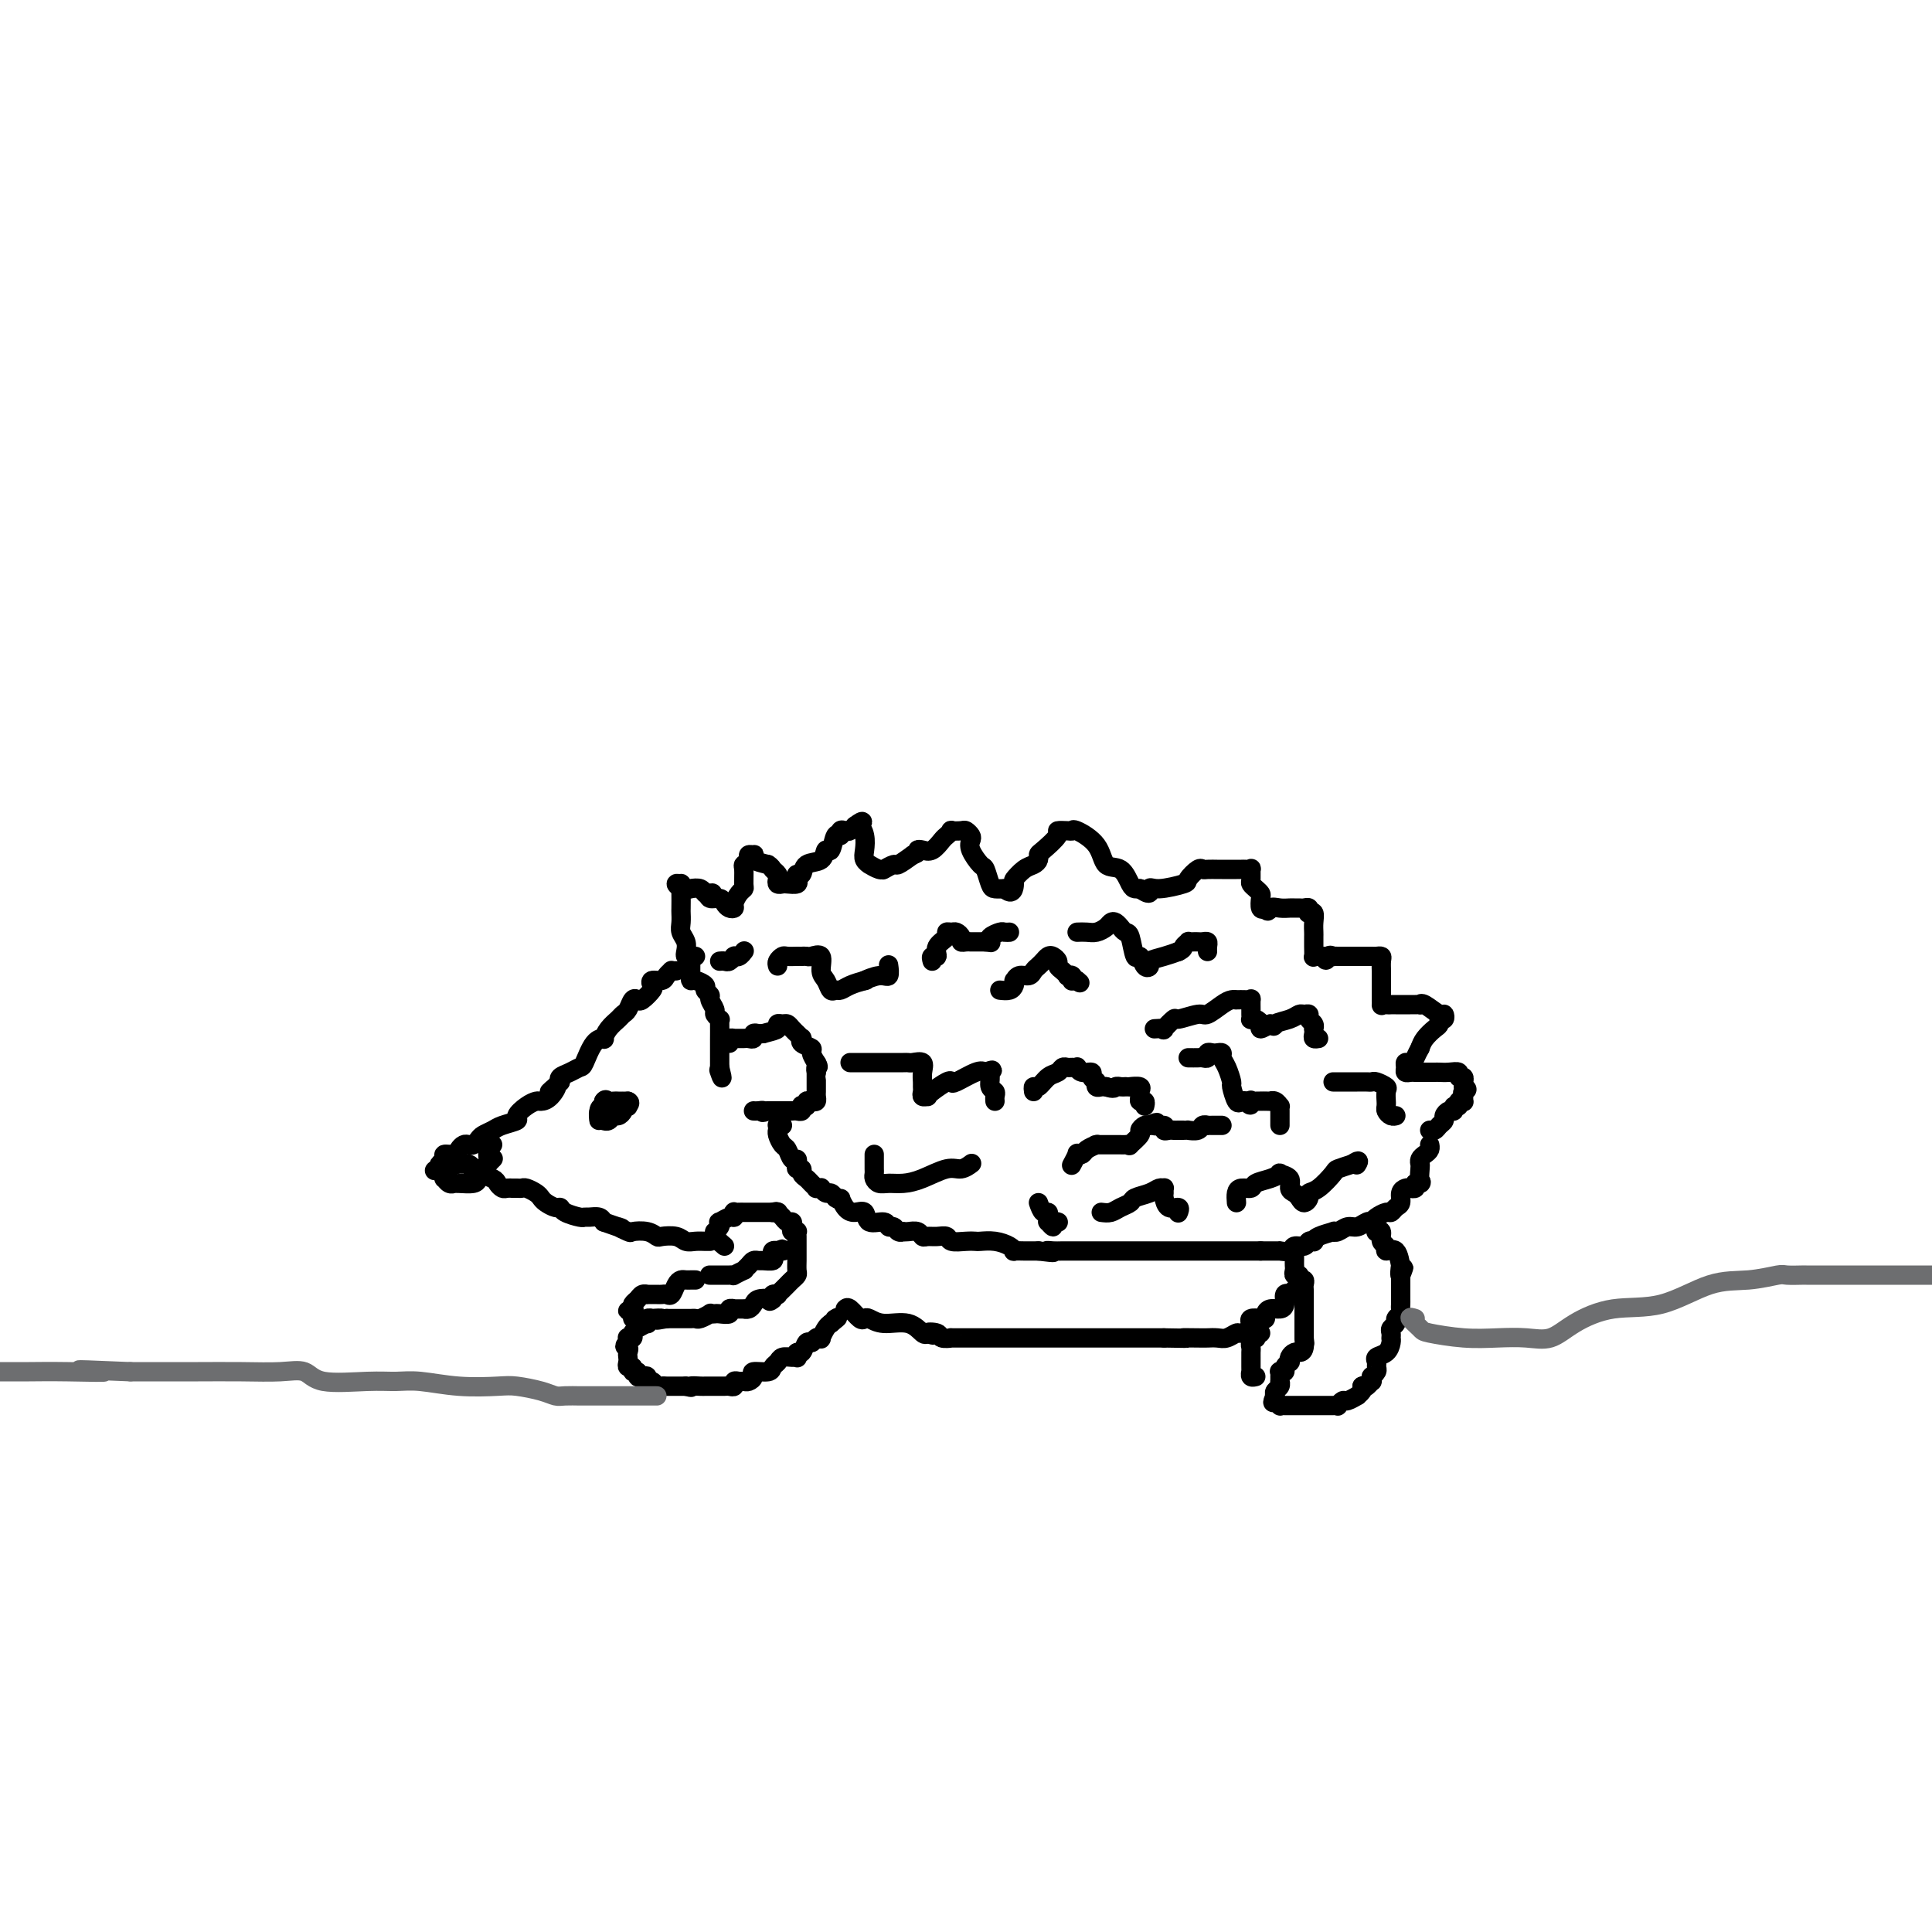 <svg viewBox='0 0 400 400' version='1.1' xmlns='http://www.w3.org/2000/svg' xmlns:xlink='http://www.w3.org/1999/xlink'><g fill='none' stroke='#000000' stroke-width='4' stroke-linecap='round' stroke-linejoin='round'><path d='M140,201c-0.449,0.022 -0.898,0.043 -1,0c-0.102,-0.043 0.144,-0.152 0,0c-0.144,0.152 -0.678,0.564 -1,1c-0.322,0.436 -0.433,0.895 -1,1c-0.567,0.105 -1.591,-0.143 -2,0c-0.409,0.143 -0.204,0.678 0,1c0.204,0.322 0.405,0.433 0,1c-0.405,0.567 -1.418,1.591 -2,2c-0.582,0.409 -0.732,0.203 -1,0c-0.268,-0.203 -0.653,-0.403 -1,0c-0.347,0.403 -0.658,1.408 -1,2c-0.342,0.592 -0.717,0.772 -1,1c-0.283,0.228 -0.474,0.506 -1,1c-0.526,0.494 -1.388,1.204 -2,2c-0.612,0.796 -0.975,1.676 -1,2c-0.025,0.324 0.289,0.090 0,0c-0.289,-0.090 -1.181,-0.035 -2,1c-0.819,1.035 -1.565,3.051 -2,4c-0.435,0.949 -0.560,0.832 -1,1c-0.440,0.168 -1.195,0.622 -2,1c-0.805,0.378 -1.658,0.679 -2,1c-0.342,0.321 -0.171,0.660 0,1'/><path d='M116,224c-3.908,3.680 -1.680,1.380 -1,1c0.680,-0.380 -0.190,1.159 -1,2c-0.810,0.841 -1.559,0.985 -2,1c-0.441,0.015 -0.573,-0.098 -1,0c-0.427,0.098 -1.150,0.407 -2,1c-0.850,0.593 -1.828,1.468 -2,2c-0.172,0.532 0.462,0.720 0,1c-0.462,0.280 -2.022,0.653 -3,1c-0.978,0.347 -1.375,0.667 -2,1c-0.625,0.333 -1.477,0.677 -2,1c-0.523,0.323 -0.718,0.625 -1,1c-0.282,0.375 -0.652,0.822 -1,1c-0.348,0.178 -0.676,0.085 -1,0c-0.324,-0.085 -0.646,-0.164 -1,0c-0.354,0.164 -0.740,0.569 -1,1c-0.260,0.431 -0.393,0.886 -1,1c-0.607,0.114 -1.689,-0.114 -2,0c-0.311,0.114 0.147,0.569 0,1c-0.147,0.431 -0.899,0.837 -1,1c-0.101,0.163 0.450,0.081 1,0'/><path d='M92,241c-3.821,2.630 -1.375,0.704 0,0c1.375,-0.704 1.679,-0.186 2,0c0.321,0.186 0.660,0.040 1,0c0.340,-0.040 0.680,0.027 1,0c0.320,-0.027 0.618,-0.148 1,0c0.382,0.148 0.848,0.564 1,1c0.152,0.436 -0.009,0.891 0,1c0.009,0.109 0.187,-0.128 1,0c0.813,0.128 2.260,0.623 3,1c0.740,0.377 0.772,0.637 1,1c0.228,0.363 0.653,0.829 1,1c0.347,0.171 0.618,0.046 1,0c0.382,-0.046 0.875,-0.013 1,0c0.125,0.013 -0.117,0.006 0,0c0.117,-0.006 0.595,-0.013 1,0c0.405,0.013 0.737,0.045 1,0c0.263,-0.045 0.455,-0.166 1,0c0.545,0.166 1.442,0.618 2,1c0.558,0.382 0.777,0.694 1,1c0.223,0.306 0.448,0.608 1,1c0.552,0.392 1.429,0.876 2,1c0.571,0.124 0.834,-0.110 1,0c0.166,0.110 0.233,0.565 1,1c0.767,0.435 2.233,0.851 3,1c0.767,0.149 0.834,0.030 1,0c0.166,-0.030 0.429,0.031 1,0c0.571,-0.031 1.449,-0.152 2,0c0.551,0.152 0.776,0.576 1,1'/><path d='M125,253c5.669,2.023 3.340,1.082 3,1c-0.340,-0.082 1.307,0.696 2,1c0.693,0.304 0.430,0.133 1,0c0.570,-0.133 1.973,-0.228 3,0c1.027,0.228 1.678,0.779 2,1c0.322,0.221 0.313,0.112 1,0c0.687,-0.112 2.069,-0.226 3,0c0.931,0.226 1.413,0.793 2,1c0.587,0.207 1.281,0.056 2,0c0.719,-0.056 1.463,-0.015 2,0c0.537,0.015 0.868,0.004 1,0c0.132,-0.004 0.066,-0.002 0,0'/><path d='M102,237c-0.424,-0.097 -0.849,-0.194 -1,0c-0.151,0.194 -0.030,0.679 0,1c0.030,0.321 -0.031,0.478 0,1c0.031,0.522 0.153,1.408 0,2c-0.153,0.592 -0.580,0.890 -1,1c-0.420,0.110 -0.834,0.031 -1,0c-0.166,-0.031 -0.083,-0.016 0,0'/><path d='M150,258c-0.853,-0.726 -1.706,-1.453 -2,-2c-0.294,-0.547 -0.028,-0.916 0,-1c0.028,-0.084 -0.182,0.117 0,0c0.182,-0.117 0.756,-0.552 1,-1c0.244,-0.448 0.156,-0.908 0,-1c-0.156,-0.092 -0.382,0.186 0,0c0.382,-0.186 1.373,-0.834 2,-1c0.627,-0.166 0.890,0.152 1,0c0.110,-0.152 0.066,-0.773 0,-1c-0.066,-0.227 -0.153,-0.061 0,0c0.153,0.061 0.548,0.016 1,0c0.452,-0.016 0.961,-0.004 1,0c0.039,0.004 -0.393,0.001 0,0c0.393,-0.001 1.611,-0.000 2,0c0.389,0.000 -0.050,0.000 0,0c0.050,-0.000 0.588,-0.000 1,0c0.412,0.000 0.698,0.000 1,0c0.302,-0.000 0.620,-0.000 1,0c0.380,0.000 0.823,0.000 1,0c0.177,-0.000 0.089,-0.000 0,0'/><path d='M160,251c1.638,-0.313 0.231,-0.094 0,0c-0.231,0.094 0.712,0.063 1,0c0.288,-0.063 -0.080,-0.158 0,0c0.080,0.158 0.609,0.568 1,1c0.391,0.432 0.644,0.887 1,1c0.356,0.113 0.813,-0.114 1,0c0.187,0.114 0.103,0.569 0,1c-0.103,0.431 -0.224,0.836 0,1c0.224,0.164 0.792,0.085 1,0c0.208,-0.085 0.056,-0.177 0,0c-0.056,0.177 -0.015,0.622 0,1c0.015,0.378 0.004,0.689 0,1c-0.004,0.311 -0.001,0.623 0,1c0.001,0.377 0.000,0.821 0,1c-0.000,0.179 -0.000,0.093 0,0c0.000,-0.093 0.001,-0.194 0,0c-0.001,0.194 -0.003,0.682 0,1c0.003,0.318 0.012,0.467 0,1c-0.012,0.533 -0.044,1.452 0,2c0.044,0.548 0.166,0.725 0,1c-0.166,0.275 -0.618,0.648 -1,1c-0.382,0.352 -0.695,0.682 -1,1c-0.305,0.318 -0.604,0.624 -1,1c-0.396,0.376 -0.890,0.822 -1,1c-0.110,0.178 0.163,0.086 0,0c-0.163,-0.086 -0.761,-0.168 -1,0c-0.239,0.168 -0.120,0.584 0,1'/><path d='M160,269c-0.892,0.785 -0.622,0.249 -1,0c-0.378,-0.249 -1.406,-0.210 -2,0c-0.594,0.210 -0.756,0.592 -1,1c-0.244,0.408 -0.572,0.842 -1,1c-0.428,0.158 -0.956,0.041 -1,0c-0.044,-0.041 0.396,-0.007 0,0c-0.396,0.007 -1.630,-0.012 -2,0c-0.370,0.012 0.122,0.056 0,0c-0.122,-0.056 -0.860,-0.211 -1,0c-0.140,0.211 0.318,0.788 0,1c-0.318,0.212 -1.413,0.061 -2,0c-0.587,-0.061 -0.668,-0.030 -1,0c-0.332,0.030 -0.915,0.061 -1,0c-0.085,-0.061 0.328,-0.212 0,0c-0.328,0.212 -1.398,0.789 -2,1c-0.602,0.211 -0.735,0.057 -1,0c-0.265,-0.057 -0.662,-0.015 -1,0c-0.338,0.015 -0.615,0.004 -1,0c-0.385,-0.004 -0.877,-0.001 -1,0c-0.123,0.001 0.122,0.000 0,0c-0.122,-0.000 -0.610,-0.000 -1,0c-0.390,0.000 -0.683,0.000 -1,0c-0.317,-0.000 -0.659,-0.000 -1,0'/><path d='M138,273c-3.504,0.620 -1.265,0.170 -1,0c0.265,-0.170 -1.444,-0.060 -2,0c-0.556,0.060 0.041,0.072 0,0c-0.041,-0.072 -0.719,-0.227 -1,0c-0.281,0.227 -0.165,0.835 0,1c0.165,0.165 0.380,-0.113 0,0c-0.380,0.113 -1.356,0.618 -2,1c-0.644,0.382 -0.957,0.641 -1,1c-0.043,0.359 0.184,0.818 0,1c-0.184,0.182 -0.780,0.087 -1,0c-0.220,-0.087 -0.063,-0.168 0,0c0.063,0.168 0.031,0.584 0,1'/><path d='M130,278c-1.238,0.952 -0.333,0.834 0,1c0.333,0.166 0.093,0.618 0,1c-0.093,0.382 -0.040,0.695 0,1c0.040,0.305 0.067,0.603 0,1c-0.067,0.397 -0.229,0.895 0,1c0.229,0.105 0.849,-0.182 1,0c0.151,0.182 -0.166,0.832 0,1c0.166,0.168 0.814,-0.147 1,0c0.186,0.147 -0.091,0.756 0,1c0.091,0.244 0.549,0.122 1,0c0.451,-0.122 0.894,-0.243 1,0c0.106,0.243 -0.126,0.850 0,1c0.126,0.150 0.611,-0.156 1,0c0.389,0.156 0.682,0.774 1,1c0.318,0.226 0.663,0.061 1,0c0.337,-0.061 0.668,-0.016 1,0c0.332,0.016 0.666,0.004 1,0c0.334,-0.004 0.667,-0.001 1,0c0.333,0.001 0.667,0.000 1,0c0.333,-0.000 0.667,-0.000 1,0'/><path d='M142,287c1.819,0.464 0.868,0.124 1,0c0.132,-0.124 1.349,-0.033 2,0c0.651,0.033 0.738,0.009 1,0c0.262,-0.009 0.701,-0.001 1,0c0.299,0.001 0.457,-0.003 1,0c0.543,0.003 1.469,0.015 2,0c0.531,-0.015 0.667,-0.057 1,0c0.333,0.057 0.862,0.212 1,0c0.138,-0.212 -0.116,-0.792 0,-1c0.116,-0.208 0.603,-0.046 1,0c0.397,0.046 0.705,-0.025 1,0c0.295,0.025 0.575,0.147 1,0c0.425,-0.147 0.993,-0.564 1,-1c0.007,-0.436 -0.546,-0.891 0,-1c0.546,-0.109 2.191,0.129 3,0c0.809,-0.129 0.781,-0.623 1,-1c0.219,-0.377 0.686,-0.636 1,-1c0.314,-0.364 0.476,-0.834 1,-1c0.524,-0.166 1.411,-0.028 2,0c0.589,0.028 0.879,-0.053 1,0c0.121,0.053 0.074,0.239 0,0c-0.074,-0.239 -0.175,-0.905 0,-1c0.175,-0.095 0.625,0.380 1,0c0.375,-0.380 0.674,-1.617 1,-2c0.326,-0.383 0.679,0.087 1,0c0.321,-0.087 0.611,-0.730 1,-1c0.389,-0.270 0.877,-0.165 1,0c0.123,0.165 -0.121,0.391 0,0c0.121,-0.391 0.606,-1.397 1,-2c0.394,-0.603 0.697,-0.801 1,-1'/><path d='M172,274c2.244,-1.778 1.356,-1.222 1,-1c-0.356,0.222 -0.178,0.111 0,0'/><path d='M144,265c-0.447,0.001 -0.893,0.002 -1,0c-0.107,-0.002 0.126,-0.007 0,0c-0.126,0.007 -0.611,0.026 -1,0c-0.389,-0.026 -0.682,-0.098 -1,0c-0.318,0.098 -0.662,0.366 -1,1c-0.338,0.634 -0.669,1.634 -1,2c-0.331,0.366 -0.662,0.098 -1,0c-0.338,-0.098 -0.683,-0.026 -1,0c-0.317,0.026 -0.606,0.007 -1,0c-0.394,-0.007 -0.893,-0.003 -1,0c-0.107,0.003 0.179,0.004 0,0c-0.179,-0.004 -0.822,-0.012 -1,0c-0.178,0.012 0.110,0.045 0,0c-0.110,-0.045 -0.617,-0.167 -1,0c-0.383,0.167 -0.642,0.622 -1,1c-0.358,0.378 -0.817,0.679 -1,1c-0.183,0.321 -0.092,0.660 0,1'/><path d='M131,271c-2.011,0.884 -0.539,0.093 0,0c0.539,-0.093 0.145,0.514 0,1c-0.145,0.486 -0.041,0.853 0,1c0.041,0.147 0.021,0.073 0,0'/><path d='M147,264c0.026,0.000 0.052,0.000 0,0c-0.052,-0.000 -0.181,-0.000 0,0c0.181,0.000 0.673,0.001 1,0c0.327,-0.001 0.488,-0.004 1,0c0.512,0.004 1.376,0.016 2,0c0.624,-0.016 1.007,-0.060 1,0c-0.007,0.060 -0.405,0.222 0,0c0.405,-0.222 1.615,-0.830 2,-1c0.385,-0.170 -0.053,0.098 0,0c0.053,-0.098 0.596,-0.561 1,-1c0.404,-0.439 0.669,-0.852 1,-1c0.331,-0.148 0.729,-0.029 1,0c0.271,0.029 0.415,-0.031 1,0c0.585,0.031 1.610,0.153 2,0c0.390,-0.153 0.143,-0.580 0,-1c-0.143,-0.420 -0.184,-0.834 0,-1c0.184,-0.166 0.592,-0.083 1,0'/><path d='M161,259c2.107,-0.774 0.375,-0.208 0,0c-0.375,0.208 0.607,0.060 1,0c0.393,-0.060 0.196,-0.030 0,0'/><path d='M175,271c0.222,-0.224 0.445,-0.448 1,0c0.555,0.448 1.443,1.568 2,2c0.557,0.432 0.783,0.176 1,0c0.217,-0.176 0.426,-0.271 1,0c0.574,0.271 1.515,0.908 3,1c1.485,0.092 3.515,-0.360 5,0c1.485,0.360 2.424,1.531 3,2c0.576,0.469 0.788,0.234 1,0'/><path d='M192,276c2.515,0.790 0.302,0.264 0,0c-0.302,-0.264 1.305,-0.267 2,0c0.695,0.267 0.477,0.804 1,1c0.523,0.196 1.789,0.053 2,0c0.211,-0.053 -0.631,-0.014 0,0c0.631,0.014 2.735,0.004 4,0c1.265,-0.004 1.691,-0.001 2,0c0.309,0.001 0.503,0.000 1,0c0.497,-0.000 1.299,-0.000 2,0c0.701,0.000 1.302,0.000 2,0c0.698,-0.000 1.493,-0.000 2,0c0.507,0.000 0.726,0.000 1,0c0.274,-0.000 0.602,-0.000 1,0c0.398,0.000 0.867,0.000 2,0c1.133,-0.000 2.929,-0.000 4,0c1.071,0.000 1.417,0.000 2,0c0.583,-0.000 1.403,-0.000 2,0c0.597,0.000 0.970,0.000 1,0c0.030,-0.000 -0.282,-0.000 0,0c0.282,0.000 1.160,0.000 2,0c0.840,-0.000 1.642,-0.000 2,0c0.358,0.000 0.271,0.000 1,0c0.729,-0.000 2.275,-0.000 3,0c0.725,0.000 0.631,0.000 1,0c0.369,-0.000 1.201,-0.000 2,0c0.799,0.000 1.565,0.000 2,0c0.435,0.000 0.540,0.000 1,0c0.460,0.000 1.274,0.000 2,0c0.726,0.000 1.363,0.000 2,0'/><path d='M241,277c8.330,0.155 4.654,0.043 4,0c-0.654,-0.043 1.713,-0.015 3,0c1.287,0.015 1.496,0.019 2,0c0.504,-0.019 1.305,-0.061 2,0c0.695,0.061 1.283,0.224 2,0c0.717,-0.224 1.564,-0.834 2,-1c0.436,-0.166 0.463,0.113 1,0c0.537,-0.113 1.584,-0.618 2,-1c0.416,-0.382 0.202,-0.641 0,-1c-0.202,-0.359 -0.392,-0.818 0,-1c0.392,-0.182 1.365,-0.087 2,0c0.635,0.087 0.931,0.165 1,0c0.069,-0.165 -0.088,-0.574 0,-1c0.088,-0.426 0.420,-0.871 1,-1c0.580,-0.129 1.408,0.057 2,0c0.592,-0.057 0.947,-0.359 1,-1c0.053,-0.641 -0.196,-1.622 0,-2c0.196,-0.378 0.836,-0.153 1,0c0.164,0.153 -0.148,0.233 0,0c0.148,-0.233 0.757,-0.781 1,-1c0.243,-0.219 0.122,-0.110 0,0'/><path d='M268,260c0.002,0.331 0.005,0.662 0,1c-0.005,0.338 -0.016,0.683 0,1c0.016,0.317 0.061,0.606 0,1c-0.061,0.394 -0.227,0.893 0,1c0.227,0.107 0.845,-0.179 1,0c0.155,0.179 -0.155,0.823 0,1c0.155,0.177 0.774,-0.112 1,0c0.226,0.112 0.061,0.625 0,1c-0.061,0.375 -0.016,0.613 0,1c0.016,0.387 0.004,0.925 0,1c-0.004,0.075 -0.001,-0.312 0,0c0.001,0.312 0.000,1.323 0,2c-0.000,0.677 -0.000,1.022 0,1c0.000,-0.022 0.000,-0.409 0,0c-0.000,0.409 -0.000,1.615 0,2c0.000,0.385 0.000,-0.052 0,0c-0.000,0.052 -0.000,0.591 0,1c0.000,0.409 0.000,0.687 0,1c-0.000,0.313 -0.000,0.661 0,1c0.000,0.339 0.000,0.670 0,1'/><path d='M270,277c0.296,2.526 0.037,0.340 0,0c-0.037,-0.340 0.147,1.167 0,2c-0.147,0.833 -0.627,0.993 -1,1c-0.373,0.007 -0.640,-0.139 -1,0c-0.360,0.139 -0.813,0.563 -1,1c-0.187,0.437 -0.106,0.888 0,1c0.106,0.112 0.239,-0.114 0,0c-0.239,0.114 -0.849,0.569 -1,1c-0.151,0.431 0.156,0.837 0,1c-0.156,0.163 -0.774,0.081 -1,0c-0.226,-0.081 -0.060,-0.162 0,0c0.060,0.162 0.012,0.568 0,1c-0.012,0.432 0.011,0.889 0,1c-0.011,0.111 -0.054,-0.125 0,0c0.054,0.125 0.207,0.611 0,1c-0.207,0.389 -0.773,0.683 -1,1c-0.227,0.317 -0.113,0.659 0,1'/><path d='M264,289c-0.933,2.079 -0.265,1.275 0,1c0.265,-0.275 0.126,-0.021 0,0c-0.126,0.021 -0.240,-0.190 0,0c0.240,0.190 0.834,0.783 1,1c0.166,0.217 -0.096,0.058 0,0c0.096,-0.058 0.549,-0.016 1,0c0.451,0.016 0.899,0.004 1,0c0.101,-0.004 -0.146,-0.001 0,0c0.146,0.001 0.683,0.000 1,0c0.317,-0.000 0.414,-0.000 1,0c0.586,0.000 1.663,0.000 2,0c0.337,-0.000 -0.064,-0.000 0,0c0.064,0.000 0.594,0.000 1,0c0.406,-0.000 0.687,-0.000 1,0c0.313,0.000 0.657,0.001 1,0c0.343,-0.001 0.684,-0.004 1,0c0.316,0.004 0.608,0.016 1,0c0.392,-0.016 0.883,-0.061 1,0c0.117,0.061 -0.141,0.227 0,0c0.141,-0.227 0.683,-0.848 1,-1c0.317,-0.152 0.411,0.167 1,0c0.589,-0.167 1.673,-0.818 2,-1c0.327,-0.182 -0.104,0.105 0,0c0.104,-0.105 0.744,-0.601 1,-1c0.256,-0.399 0.128,-0.699 0,-1'/><path d='M282,287c1.248,-0.554 0.869,0.063 1,0c0.131,-0.063 0.771,-0.804 1,-1c0.229,-0.196 0.047,0.155 0,0c-0.047,-0.155 0.040,-0.815 0,-1c-0.040,-0.185 -0.209,0.105 0,0c0.209,-0.105 0.795,-0.604 1,-1c0.205,-0.396 0.031,-0.687 0,-1c-0.031,-0.313 0.083,-0.648 0,-1c-0.083,-0.352 -0.362,-0.721 0,-1c0.362,-0.279 1.365,-0.466 2,-1c0.635,-0.534 0.903,-1.414 1,-2c0.097,-0.586 0.025,-0.878 0,-1c-0.025,-0.122 -0.003,-0.074 0,0c0.003,0.074 -0.014,0.175 0,0c0.014,-0.175 0.060,-0.624 0,-1c-0.060,-0.376 -0.226,-0.678 0,-1c0.226,-0.322 0.845,-0.664 1,-1c0.155,-0.336 -0.155,-0.667 0,-1c0.155,-0.333 0.774,-0.668 1,-1c0.226,-0.332 0.061,-0.662 0,-1c-0.061,-0.338 -0.016,-0.686 0,-1c0.016,-0.314 0.004,-0.596 0,-1c-0.004,-0.404 -0.001,-0.931 0,-1c0.001,-0.069 0.000,0.318 0,0c-0.000,-0.318 -0.000,-1.343 0,-2c0.000,-0.657 0.000,-0.946 0,-1c-0.000,-0.054 -0.000,0.127 0,0c0.000,-0.127 0.000,-0.564 0,-1'/><path d='M290,264c1.240,-3.423 0.338,-0.482 0,0c-0.338,0.482 -0.114,-1.496 0,-2c0.114,-0.504 0.118,0.466 0,0c-0.118,-0.466 -0.356,-2.367 -1,-3c-0.644,-0.633 -1.693,0.002 -2,0c-0.307,-0.002 0.128,-0.641 0,-1c-0.128,-0.359 -0.818,-0.436 -1,-1c-0.182,-0.564 0.143,-1.613 0,-2c-0.143,-0.387 -0.755,-0.110 -1,0c-0.245,0.110 -0.122,0.055 0,0'/><path d='M261,276c-0.415,-0.120 -0.829,-0.239 -1,0c-0.171,0.239 -0.098,0.837 0,1c0.098,0.163 0.223,-0.110 0,0c-0.223,0.110 -0.792,0.603 -1,1c-0.208,0.397 -0.056,0.698 0,1c0.056,0.302 0.015,0.605 0,1c-0.015,0.395 -0.004,0.880 0,1c0.004,0.120 0.001,-0.127 0,0c-0.001,0.127 -0.001,0.626 0,1c0.001,0.374 0.004,0.622 0,1c-0.004,0.378 -0.015,0.886 0,1c0.015,0.114 0.056,-0.165 0,0c-0.056,0.165 -0.207,0.775 0,1c0.207,0.225 0.774,0.064 1,0c0.226,-0.064 0.113,-0.032 0,0'/><path d='M143,199c0.001,0.331 0.002,0.662 0,1c-0.002,0.338 -0.007,0.682 0,1c0.007,0.318 0.025,0.610 0,1c-0.025,0.390 -0.094,0.878 0,1c0.094,0.122 0.350,-0.123 1,0c0.650,0.123 1.695,0.614 2,1c0.305,0.386 -0.130,0.666 0,1c0.130,0.334 0.823,0.720 1,1c0.177,0.280 -0.163,0.453 0,1c0.163,0.547 0.828,1.468 1,2c0.172,0.532 -0.150,0.676 0,1c0.150,0.324 0.772,0.829 1,1c0.228,0.171 0.061,0.006 0,0c-0.061,-0.006 -0.016,0.145 0,1c0.016,0.855 0.004,2.413 0,3c-0.004,0.587 -0.001,0.202 0,0c0.001,-0.202 0.000,-0.222 0,0c-0.000,0.222 -0.000,0.686 0,1c0.000,0.314 0.000,0.479 0,1c-0.000,0.521 -0.000,1.397 0,2c0.000,0.603 0.000,0.931 0,1c-0.000,0.069 -0.000,-0.123 0,0c0.000,0.123 0.000,0.562 0,1'/><path d='M149,221c0.933,3.644 0.267,1.756 0,1c-0.267,-0.756 -0.133,-0.378 0,0'/><path d='M151,216c-0.122,-0.423 -0.244,-0.845 0,-1c0.244,-0.155 0.853,-0.041 1,0c0.147,0.041 -0.168,0.011 0,0c0.168,-0.011 0.820,-0.002 1,0c0.180,0.002 -0.110,-0.003 0,0c0.110,0.003 0.621,0.015 1,0c0.379,-0.015 0.626,-0.056 1,0c0.374,0.056 0.873,0.211 1,0c0.127,-0.211 -0.120,-0.788 0,-1c0.120,-0.212 0.606,-0.061 1,0c0.394,0.061 0.697,0.030 1,0'/><path d='M158,214c1.775,-0.474 2.713,-0.660 3,-1c0.287,-0.340 -0.077,-0.833 0,-1c0.077,-0.167 0.594,-0.007 1,0c0.406,0.007 0.701,-0.138 1,0c0.299,0.138 0.602,0.559 1,1c0.398,0.441 0.892,0.902 1,1c0.108,0.098 -0.169,-0.167 0,0c0.169,0.167 0.785,0.766 1,1c0.215,0.234 0.028,0.103 0,0c-0.028,-0.103 0.101,-0.178 0,0c-0.101,0.178 -0.433,0.608 0,1c0.433,0.392 1.632,0.744 2,1c0.368,0.256 -0.093,0.415 0,1c0.093,0.585 0.741,1.596 1,2c0.259,0.404 0.130,0.202 0,0'/><path d='M169,220c0.773,1.246 0.207,0.863 0,1c-0.207,0.137 -0.055,0.796 0,1c0.055,0.204 0.015,-0.048 0,0c-0.015,0.048 -0.003,0.395 0,1c0.003,0.605 -0.002,1.469 0,2c0.002,0.531 0.011,0.730 0,1c-0.011,0.270 -0.040,0.612 0,1c0.040,0.388 0.151,0.822 0,1c-0.151,0.178 -0.562,0.099 -1,0c-0.438,-0.099 -0.901,-0.219 -1,0c-0.099,0.219 0.167,0.777 0,1c-0.167,0.223 -0.766,0.112 -1,0c-0.234,-0.112 -0.104,-0.226 0,0c0.104,0.226 0.183,0.793 0,1c-0.183,0.207 -0.627,0.056 -1,0c-0.373,-0.056 -0.673,-0.015 -1,0c-0.327,0.015 -0.679,0.004 -1,0c-0.321,-0.004 -0.611,-0.001 -1,0c-0.389,0.001 -0.877,0.000 -1,0c-0.123,-0.000 0.121,-0.000 0,0c-0.121,0.000 -0.606,0.000 -1,0c-0.394,-0.000 -0.697,-0.000 -1,0'/><path d='M159,230c-1.729,0.619 -1.052,0.166 -1,0c0.052,-0.166 -0.522,-0.044 -1,0c-0.478,0.044 -0.859,0.012 -1,0c-0.141,-0.012 -0.040,-0.003 0,0c0.040,0.003 0.020,0.002 0,0'/><path d='M162,233c-0.423,0.031 -0.846,0.063 -1,0c-0.154,-0.063 -0.038,-0.220 0,0c0.038,0.220 -0.001,0.817 0,1c0.001,0.183 0.041,-0.048 0,0c-0.041,0.048 -0.165,0.376 0,1c0.165,0.624 0.619,1.543 1,2c0.381,0.457 0.690,0.452 1,1c0.310,0.548 0.623,1.649 1,2c0.377,0.351 0.818,-0.046 1,0c0.182,0.046 0.104,0.537 0,1c-0.104,0.463 -0.236,0.897 0,1c0.236,0.103 0.838,-0.126 1,0c0.162,0.126 -0.115,0.608 0,1c0.115,0.392 0.623,0.694 1,1c0.377,0.306 0.622,0.617 1,1c0.378,0.383 0.889,0.839 1,1c0.111,0.161 -0.177,0.028 0,0c0.177,-0.028 0.821,0.048 1,0c0.179,-0.048 -0.107,-0.219 0,0c0.107,0.219 0.606,0.828 1,1c0.394,0.172 0.684,-0.094 1,0c0.316,0.094 0.658,0.547 1,1'/><path d='M173,248c1.582,1.135 1.038,-0.028 1,0c-0.038,0.028 0.431,1.246 1,2c0.569,0.754 1.237,1.043 2,1c0.763,-0.043 1.619,-0.419 2,0c0.381,0.419 0.287,1.633 1,2c0.713,0.367 2.233,-0.112 3,0c0.767,0.112 0.779,0.814 1,1c0.221,0.186 0.650,-0.146 1,0c0.350,0.146 0.622,0.770 1,1c0.378,0.230 0.861,0.065 1,0c0.139,-0.065 -0.066,-0.032 0,0c0.066,0.032 0.401,0.061 1,0c0.599,-0.061 1.460,-0.214 2,0c0.540,0.214 0.759,0.793 1,1c0.241,0.207 0.505,0.041 1,0c0.495,-0.041 1.222,0.041 2,0c0.778,-0.041 1.607,-0.207 2,0c0.393,0.207 0.348,0.787 1,1c0.652,0.213 1.999,0.060 3,0c1.001,-0.060 1.656,-0.026 2,0c0.344,0.026 0.378,0.046 1,0c0.622,-0.046 1.834,-0.156 3,0c1.166,0.156 2.287,0.578 3,1c0.713,0.422 1.018,0.845 1,1c-0.018,0.155 -0.359,0.041 0,0c0.359,-0.041 1.420,-0.011 2,0c0.580,0.011 0.681,0.003 1,0c0.319,-0.003 0.855,-0.001 1,0c0.145,0.001 -0.101,0.000 0,0c0.101,-0.000 0.551,-0.000 1,0'/><path d='M215,259c4.899,0.619 2.645,0.166 2,0c-0.645,-0.166 0.317,-0.044 1,0c0.683,0.044 1.087,0.012 2,0c0.913,-0.012 2.336,-0.003 3,0c0.664,0.003 0.570,0.001 1,0c0.430,-0.001 1.384,-0.000 2,0c0.616,0.000 0.896,0.000 1,0c0.104,-0.000 0.034,-0.000 0,0c-0.034,0.000 -0.033,0.000 0,0c0.033,-0.000 0.096,-0.000 1,0c0.904,0.000 2.649,0.000 4,0c1.351,-0.000 2.308,-0.000 3,0c0.692,0.000 1.119,0.000 2,0c0.881,-0.000 2.215,-0.000 3,0c0.785,0.000 1.020,0.000 1,0c-0.020,-0.000 -0.296,-0.000 0,0c0.296,0.000 1.164,0.000 2,0c0.836,-0.000 1.641,-0.000 2,0c0.359,0.000 0.272,0.000 1,0c0.728,-0.000 2.270,-0.000 3,0c0.730,0.000 0.647,0.000 1,0c0.353,-0.000 1.141,-0.000 2,0c0.859,0.000 1.788,0.000 2,0c0.212,0.000 -0.293,0.000 0,0c0.293,0.000 1.384,0.000 2,0c0.616,0.000 0.756,0.000 1,0c0.244,0.000 0.590,0.000 1,0c0.410,0.000 0.883,0.000 1,0c0.117,0.000 -0.122,0.000 0,0c0.122,0.000 0.606,0.000 1,0c0.394,0.000 0.697,0.000 1,0'/><path d='M261,259c7.293,-0.000 2.527,-0.000 1,0c-1.527,0.000 0.186,0.001 1,0c0.814,-0.001 0.728,-0.004 1,0c0.272,0.004 0.903,0.016 1,0c0.097,-0.016 -0.339,-0.061 0,0c0.339,0.061 1.454,0.226 2,0c0.546,-0.226 0.524,-0.844 1,-1c0.476,-0.156 1.449,0.152 2,0c0.551,-0.152 0.681,-0.762 1,-1c0.319,-0.238 0.827,-0.102 1,0c0.173,0.102 0.010,0.172 0,0c-0.010,-0.172 0.133,-0.586 1,-1c0.867,-0.414 2.459,-0.828 3,-1c0.541,-0.172 0.032,-0.102 0,0c-0.032,0.102 0.412,0.237 1,0c0.588,-0.237 1.320,-0.848 2,-1c0.680,-0.152 1.309,0.153 2,0c0.691,-0.153 1.446,-0.763 2,-1c0.554,-0.237 0.908,-0.101 1,0c0.092,0.101 -0.078,0.167 0,0c0.078,-0.167 0.403,-0.569 1,-1c0.597,-0.431 1.466,-0.893 2,-1c0.534,-0.107 0.735,0.139 1,0c0.265,-0.139 0.596,-0.664 1,-1c0.404,-0.336 0.883,-0.481 1,-1c0.117,-0.519 -0.126,-1.410 0,-2c0.126,-0.590 0.621,-0.880 1,-1c0.379,-0.120 0.640,-0.071 1,0c0.360,0.071 0.817,0.163 1,0c0.183,-0.163 0.091,-0.582 0,-1'/><path d='M293,245c1.774,-1.068 1.210,0.261 1,0c-0.210,-0.261 -0.067,-2.111 0,-3c0.067,-0.889 0.056,-0.816 0,-1c-0.056,-0.184 -0.159,-0.624 0,-1c0.159,-0.376 0.578,-0.689 1,-1c0.422,-0.311 0.845,-0.619 1,-1c0.155,-0.381 0.042,-0.833 0,-1c-0.042,-0.167 -0.012,-0.048 0,0c0.012,0.048 0.006,0.024 0,0'/><path d='M144,198c-0.312,-0.018 -0.623,-0.035 -1,0c-0.377,0.035 -0.819,0.123 -1,0c-0.181,-0.123 -0.101,-0.457 0,-1c0.101,-0.543 0.223,-1.295 0,-2c-0.223,-0.705 -0.792,-1.362 -1,-2c-0.208,-0.638 -0.056,-1.257 0,-2c0.056,-0.743 0.016,-1.610 0,-2c-0.016,-0.390 -0.009,-0.305 0,-1c0.009,-0.695 0.021,-2.172 0,-3c-0.021,-0.828 -0.073,-1.007 0,-1c0.073,0.007 0.272,0.202 0,0c-0.272,-0.202 -1.013,-0.800 -1,-1c0.013,-0.200 0.781,-0.002 1,0c0.219,0.002 -0.110,-0.192 0,0c0.110,0.192 0.659,0.770 1,1c0.341,0.230 0.473,0.113 1,0c0.527,-0.113 1.450,-0.223 2,0c0.550,0.223 0.729,0.778 1,1c0.271,0.222 0.636,0.111 1,0'/><path d='M147,185c0.957,-0.064 0.350,-0.224 0,0c-0.350,0.224 -0.444,0.831 0,1c0.444,0.169 1.425,-0.100 2,0c0.575,0.100 0.745,0.570 1,1c0.255,0.430 0.594,0.819 1,1c0.406,0.181 0.879,0.153 1,0c0.121,-0.153 -0.111,-0.430 0,-1c0.111,-0.570 0.565,-1.434 1,-2c0.435,-0.566 0.853,-0.834 1,-1c0.147,-0.166 0.024,-0.230 0,-1c-0.024,-0.770 0.050,-2.244 0,-3c-0.050,-0.756 -0.223,-0.792 0,-1c0.223,-0.208 0.842,-0.589 1,-1c0.158,-0.411 -0.146,-0.853 0,-1c0.146,-0.147 0.740,0.002 1,0c0.260,-0.002 0.185,-0.154 0,0c-0.185,0.154 -0.482,0.616 0,1c0.482,0.384 1.741,0.692 3,1'/><path d='M159,179c0.786,0.487 0.750,0.705 1,1c0.250,0.295 0.787,0.667 1,1c0.213,0.333 0.103,0.626 0,1c-0.103,0.374 -0.199,0.830 0,1c0.199,0.170 0.693,0.055 1,0c0.307,-0.055 0.425,-0.051 1,0c0.575,0.051 1.605,0.150 2,0c0.395,-0.150 0.155,-0.550 0,-1c-0.155,-0.450 -0.224,-0.952 0,-1c0.224,-0.048 0.743,0.358 1,0c0.257,-0.358 0.254,-1.481 1,-2c0.746,-0.519 2.242,-0.436 3,-1c0.758,-0.564 0.777,-1.777 1,-2c0.223,-0.223 0.651,0.543 1,0c0.349,-0.543 0.618,-2.393 1,-3c0.382,-0.607 0.876,0.031 1,0c0.124,-0.031 -0.121,-0.730 0,-1c0.121,-0.270 0.610,-0.111 1,0c0.390,0.111 0.683,0.175 1,0c0.317,-0.175 0.659,-0.587 1,-1'/><path d='M177,171c2.408,-1.835 1.429,-0.422 1,0c-0.429,0.422 -0.307,-0.146 0,0c0.307,0.146 0.798,1.005 1,2c0.202,0.995 0.113,2.127 0,3c-0.113,0.873 -0.250,1.487 0,2c0.250,0.513 0.888,0.923 1,1c0.112,0.077 -0.303,-0.180 0,0c0.303,0.180 1.322,0.796 2,1c0.678,0.204 1.013,-0.003 1,0c-0.013,0.003 -0.375,0.217 0,0c0.375,-0.217 1.485,-0.866 2,-1c0.515,-0.134 0.433,0.247 1,0c0.567,-0.247 1.784,-1.124 3,-2'/><path d='M189,177c1.583,-0.528 1.040,-0.848 1,-1c-0.040,-0.152 0.424,-0.135 1,0c0.576,0.135 1.263,0.390 2,0c0.737,-0.390 1.525,-1.425 2,-2c0.475,-0.575 0.638,-0.691 1,-1c0.362,-0.309 0.924,-0.812 1,-1c0.076,-0.188 -0.333,-0.062 0,0c0.333,0.062 1.408,0.060 2,0c0.592,-0.060 0.701,-0.177 1,0c0.299,0.177 0.787,0.647 1,1c0.213,0.353 0.151,0.588 0,1c-0.151,0.412 -0.392,1.000 0,2c0.392,1.000 1.417,2.412 2,3c0.583,0.588 0.723,0.354 1,1c0.277,0.646 0.690,2.174 1,3c0.310,0.826 0.517,0.950 1,1c0.483,0.050 1.241,0.025 2,0'/><path d='M208,184c1.716,1.662 2.005,-0.185 2,-1c-0.005,-0.815 -0.303,-0.600 0,-1c0.303,-0.400 1.206,-1.415 2,-2c0.794,-0.585 1.478,-0.742 2,-1c0.522,-0.258 0.880,-0.619 1,-1c0.120,-0.381 0.000,-0.782 0,-1c-0.000,-0.218 0.119,-0.254 1,-1c0.881,-0.746 2.523,-2.202 3,-3c0.477,-0.798 -0.212,-0.939 0,-1c0.212,-0.061 1.326,-0.044 2,0c0.674,0.044 0.908,0.114 1,0c0.092,-0.114 0.042,-0.413 1,0c0.958,0.413 2.925,1.536 4,3c1.075,1.464 1.258,3.268 2,4c0.742,0.732 2.044,0.392 3,1c0.956,0.608 1.565,2.164 2,3c0.435,0.836 0.696,0.953 1,1c0.304,0.047 0.652,0.023 1,0'/><path d='M236,184c2.576,1.842 2.018,0.448 2,0c-0.018,-0.448 0.506,0.052 2,0c1.494,-0.052 3.957,-0.655 5,-1c1.043,-0.345 0.665,-0.432 1,-1c0.335,-0.568 1.383,-1.616 2,-2c0.617,-0.384 0.803,-0.103 1,0c0.197,0.103 0.406,0.028 1,0c0.594,-0.028 1.573,-0.008 2,0c0.427,0.008 0.300,0.002 1,0c0.700,-0.002 2.226,-0.002 3,0c0.774,0.002 0.796,0.007 1,0c0.204,-0.007 0.590,-0.027 1,0c0.410,0.027 0.845,0.101 1,0c0.155,-0.101 0.031,-0.378 0,0c-0.031,0.378 0.030,1.409 0,2c-0.030,0.591 -0.152,0.740 0,1c0.152,0.260 0.580,0.630 1,1c0.420,0.370 0.834,0.738 1,1c0.166,0.262 0.083,0.417 0,1c-0.083,0.583 -0.167,1.595 0,2c0.167,0.405 0.583,0.202 1,0'/><path d='M262,188c0.598,1.238 0.594,0.332 1,0c0.406,-0.332 1.222,-0.089 2,0c0.778,0.089 1.519,0.023 2,0c0.481,-0.023 0.704,-0.002 1,0c0.296,0.002 0.667,-0.013 1,0c0.333,0.013 0.629,0.055 1,0c0.371,-0.055 0.817,-0.205 1,0c0.183,0.205 0.101,0.766 0,1c-0.101,0.234 -0.223,0.142 0,0c0.223,-0.142 0.792,-0.334 1,0c0.208,0.334 0.056,1.193 0,2c-0.056,0.807 -0.016,1.561 0,2c0.016,0.439 0.007,0.562 0,1c-0.007,0.438 -0.013,1.189 0,2c0.013,0.811 0.045,1.681 0,2c-0.045,0.319 -0.166,0.086 0,0c0.166,-0.086 0.619,-0.025 1,0c0.381,0.025 0.691,0.012 1,0'/><path d='M274,198c0.625,1.547 0.689,0.415 1,0c0.311,-0.415 0.871,-0.111 1,0c0.129,0.111 -0.173,0.030 0,0c0.173,-0.030 0.822,-0.008 1,0c0.178,0.008 -0.113,0.002 0,0c0.113,-0.002 0.632,-0.000 1,0c0.368,0.000 0.586,-0.000 1,0c0.414,0.000 1.025,0.002 2,0c0.975,-0.002 2.314,-0.008 3,0c0.686,0.008 0.720,0.030 1,0c0.280,-0.030 0.807,-0.110 1,0c0.193,0.110 0.052,0.411 0,1c-0.052,0.589 -0.014,1.466 0,2c0.014,0.534 0.004,0.725 0,1c-0.004,0.275 -0.001,0.634 0,1c0.001,0.366 0.000,0.737 0,1c-0.000,0.263 -0.000,0.417 0,1c0.000,0.583 0.000,1.595 0,2c-0.000,0.405 -0.000,0.202 0,0'/><path d='M286,207c0.262,1.619 -0.085,1.166 0,1c0.085,-0.166 0.600,-0.044 1,0c0.400,0.044 0.685,0.012 1,0c0.315,-0.012 0.662,-0.003 1,0c0.338,0.003 0.669,0.001 1,0c0.331,-0.001 0.663,0.000 1,0c0.337,-0.000 0.680,-0.002 1,0c0.320,0.002 0.618,0.008 1,0c0.382,-0.008 0.848,-0.031 1,0c0.152,0.031 -0.011,0.118 0,0c0.011,-0.118 0.195,-0.439 1,0c0.805,0.439 2.230,1.637 3,2c0.770,0.363 0.884,-0.111 1,0c0.116,0.111 0.235,0.806 0,1c-0.235,0.194 -0.823,-0.114 -1,0c-0.177,0.114 0.056,0.649 0,1c-0.056,0.351 -0.400,0.518 -1,1c-0.600,0.482 -1.457,1.281 -2,2c-0.543,0.719 -0.771,1.360 -1,2'/><path d='M294,217c-0.801,1.472 -0.804,1.652 -1,2c-0.196,0.348 -0.585,0.864 -1,1c-0.415,0.136 -0.855,-0.107 -1,0c-0.145,0.107 0.003,0.565 0,1c-0.003,0.435 -0.159,0.849 0,1c0.159,0.151 0.633,0.041 1,0c0.367,-0.041 0.627,-0.011 1,0c0.373,0.011 0.859,0.003 1,0c0.141,-0.003 -0.062,-0.000 0,0c0.062,0.000 0.389,-0.001 1,0c0.611,0.001 1.508,0.004 2,0c0.492,-0.004 0.581,-0.016 1,0c0.419,0.016 1.170,0.061 2,0c0.830,-0.061 1.739,-0.227 2,0c0.261,0.227 -0.126,0.848 0,1c0.126,0.152 0.766,-0.165 1,0c0.234,0.165 0.063,0.814 0,1c-0.063,0.186 -0.018,-0.090 0,0c0.018,0.090 0.009,0.545 0,1'/><path d='M303,225c1.391,0.646 0.369,0.760 0,1c-0.369,0.240 -0.084,0.604 0,1c0.084,0.396 -0.034,0.823 0,1c0.034,0.177 0.220,0.104 0,0c-0.220,-0.104 -0.846,-0.239 -1,0c-0.154,0.239 0.165,0.852 0,1c-0.165,0.148 -0.814,-0.167 -1,0c-0.186,0.167 0.091,0.818 0,1c-0.091,0.182 -0.549,-0.105 -1,0c-0.451,0.105 -0.895,0.603 -1,1c-0.105,0.397 0.129,0.695 0,1c-0.129,0.305 -0.622,0.618 -1,1c-0.378,0.382 -0.640,0.834 -1,1c-0.360,0.166 -0.817,0.048 -1,0c-0.183,-0.048 -0.091,-0.024 0,0'/><path d='M181,239c0.000,0.303 0.000,0.606 0,1c-0.000,0.394 -0.001,0.879 0,1c0.001,0.121 0.003,-0.121 0,0c-0.003,0.121 -0.009,0.607 0,1c0.009,0.393 0.035,0.694 0,1c-0.035,0.306 -0.132,0.616 0,1c0.132,0.384 0.493,0.841 1,1c0.507,0.159 1.161,0.019 2,0c0.839,-0.019 1.864,0.082 3,0c1.136,-0.082 2.382,-0.348 4,-1c1.618,-0.652 3.609,-1.690 5,-2c1.391,-0.310 2.182,0.109 3,0c0.818,-0.109 1.662,-0.745 2,-1c0.338,-0.255 0.169,-0.127 0,0'/><path d='M215,249c0.309,0.867 0.618,1.734 1,2c0.382,0.266 0.839,-0.067 1,0c0.161,0.067 0.028,0.536 0,1c-0.028,0.464 0.049,0.923 0,1c-0.049,0.077 -0.223,-0.228 0,0c0.223,0.228 0.844,0.989 1,1c0.156,0.011 -0.154,-0.729 0,-1c0.154,-0.271 0.772,-0.073 1,0c0.228,0.073 0.065,0.021 0,0c-0.065,-0.021 -0.033,-0.010 0,0'/><path d='M207,205c0.733,0.081 1.466,0.161 2,0c0.534,-0.161 0.868,-0.564 1,-1c0.132,-0.436 0.063,-0.904 0,-1c-0.063,-0.096 -0.119,0.182 0,0c0.119,-0.182 0.413,-0.822 1,-1c0.587,-0.178 1.467,0.106 2,0c0.533,-0.106 0.720,-0.604 1,-1c0.280,-0.396 0.653,-0.692 1,-1c0.347,-0.308 0.667,-0.630 1,-1c0.333,-0.370 0.681,-0.790 1,-1c0.319,-0.210 0.611,-0.210 1,0c0.389,0.210 0.874,0.631 1,1c0.126,0.369 -0.106,0.686 0,1c0.106,0.314 0.550,0.624 1,1c0.450,0.376 0.904,0.819 1,1c0.096,0.181 -0.168,0.101 0,0c0.168,-0.101 0.767,-0.223 1,0c0.233,0.223 0.101,0.791 0,1c-0.101,0.209 -0.172,0.060 0,0c0.172,-0.060 0.586,-0.030 1,0'/><path d='M223,203c1.000,0.833 0.500,0.417 0,0'/><path d='M246,219c0.764,0.008 1.528,0.016 2,0c0.472,-0.016 0.651,-0.057 1,0c0.349,0.057 0.868,0.211 1,0c0.132,-0.211 -0.123,-0.786 0,-1c0.123,-0.214 0.624,-0.067 1,0c0.376,0.067 0.627,0.053 1,0c0.373,-0.053 0.870,-0.147 1,0c0.130,0.147 -0.106,0.534 0,1c0.106,0.466 0.553,1.011 1,2c0.447,0.989 0.893,2.423 1,3c0.107,0.577 -0.126,0.299 0,1c0.126,0.701 0.611,2.381 1,3c0.389,0.619 0.683,0.177 1,0c0.317,-0.177 0.659,-0.088 1,0'/><path d='M258,228c1.158,1.547 1.052,0.415 1,0c-0.052,-0.415 -0.050,-0.112 0,0c0.050,0.112 0.147,0.034 1,0c0.853,-0.034 2.463,-0.024 3,0c0.537,0.024 0.000,0.061 0,0c-0.000,-0.061 0.536,-0.220 1,0c0.464,0.220 0.856,0.819 1,1c0.144,0.181 0.038,-0.057 0,0c-0.038,0.057 -0.010,0.407 0,1c0.010,0.593 0.003,1.429 0,2c-0.003,0.571 -0.001,0.877 0,1c0.001,0.123 0.000,0.061 0,0'/><path d='M214,226c-0.067,-0.477 -0.134,-0.955 0,-1c0.134,-0.045 0.470,0.342 1,0c0.530,-0.342 1.255,-1.412 2,-2c0.745,-0.588 1.510,-0.693 2,-1c0.490,-0.307 0.705,-0.815 1,-1c0.295,-0.185 0.669,-0.046 1,0c0.331,0.046 0.618,-0.003 1,0c0.382,0.003 0.858,0.056 1,0c0.142,-0.056 -0.049,-0.222 0,0c0.049,0.222 0.339,0.830 1,1c0.661,0.170 1.694,-0.099 2,0c0.306,0.099 -0.115,0.566 0,1c0.115,0.434 0.766,0.834 1,1c0.234,0.166 0.052,0.097 0,0c-0.052,-0.097 0.027,-0.222 0,0c-0.027,0.222 -0.161,0.790 0,1c0.161,0.210 0.617,0.060 1,0c0.383,-0.060 0.691,-0.030 1,0'/><path d='M229,225c1.796,0.619 1.786,0.166 2,0c0.214,-0.166 0.653,-0.045 1,0c0.347,0.045 0.601,0.015 1,0c0.399,-0.015 0.944,-0.015 1,0c0.056,0.015 -0.378,0.047 0,0c0.378,-0.047 1.569,-0.171 2,0c0.431,0.171 0.101,0.638 0,1c-0.101,0.362 0.025,0.619 0,1c-0.025,0.381 -0.203,0.886 0,1c0.203,0.114 0.785,-0.162 1,0c0.215,0.162 0.061,0.760 0,1c-0.061,0.240 -0.031,0.120 0,0'/><path d='M228,251c0.677,0.089 1.354,0.179 2,0c0.646,-0.179 1.262,-0.626 2,-1c0.738,-0.374 1.599,-0.674 2,-1c0.401,-0.326 0.342,-0.677 1,-1c0.658,-0.323 2.033,-0.619 3,-1c0.967,-0.381 1.527,-0.846 2,-1c0.473,-0.154 0.861,0.005 1,0c0.139,-0.005 0.031,-0.174 0,0c-0.031,0.174 0.016,0.691 0,1c-0.016,0.309 -0.095,0.409 0,1c0.095,0.591 0.366,1.674 1,2c0.634,0.326 1.632,-0.105 2,0c0.368,0.105 0.105,0.744 0,1c-0.105,0.256 -0.053,0.128 0,0'/><path d='M161,200c-0.097,-0.309 -0.194,-0.619 0,-1c0.194,-0.381 0.678,-0.834 1,-1c0.322,-0.166 0.482,-0.045 1,0c0.518,0.045 1.394,0.013 2,0c0.606,-0.013 0.941,-0.006 1,0c0.059,0.006 -0.157,0.011 0,0c0.157,-0.011 0.686,-0.040 1,0c0.314,0.040 0.413,0.148 1,0c0.587,-0.148 1.663,-0.551 2,0c0.337,0.551 -0.065,2.057 0,3c0.065,0.943 0.597,1.321 1,2c0.403,0.679 0.677,1.657 1,2c0.323,0.343 0.695,0.051 1,0c0.305,-0.051 0.544,0.140 1,0c0.456,-0.140 1.130,-0.611 2,-1c0.870,-0.389 1.935,-0.694 3,-1'/><path d='M179,203c0.933,-0.240 -0.233,0.159 0,0c0.233,-0.159 1.867,-0.878 3,-1c1.133,-0.122 1.767,0.352 2,0c0.233,-0.352 0.067,-1.529 0,-2c-0.067,-0.471 -0.033,-0.235 0,0'/><path d='M176,220c0.311,-0.000 0.621,-0.000 1,0c0.379,0.000 0.826,0.000 1,0c0.174,-0.000 0.074,-0.000 1,0c0.926,0.000 2.877,0.000 4,0c1.123,-0.000 1.419,-0.002 2,0c0.581,0.002 1.448,0.006 2,0c0.552,-0.006 0.789,-0.023 1,0c0.211,0.023 0.396,0.086 1,0c0.604,-0.086 1.626,-0.322 2,0c0.374,0.322 0.099,1.200 0,2c-0.099,0.800 -0.023,1.521 0,2c0.023,0.479 -0.008,0.717 0,1c0.008,0.283 0.056,0.610 0,1c-0.056,0.390 -0.215,0.843 0,1c0.215,0.157 0.804,0.017 1,0c0.196,-0.017 0.000,0.088 0,0c-0.000,-0.088 0.195,-0.371 1,-1c0.805,-0.629 2.218,-1.605 3,-2c0.782,-0.395 0.931,-0.209 1,0c0.069,0.209 0.057,0.441 1,0c0.943,-0.441 2.841,-1.555 4,-2c1.159,-0.445 1.580,-0.223 2,0'/><path d='M204,222c2.233,-0.805 1.316,-0.318 1,0c-0.316,0.318 -0.032,0.467 0,1c0.032,0.533 -0.187,1.449 0,2c0.187,0.551 0.782,0.735 1,1c0.218,0.265 0.059,0.610 0,1c-0.059,0.390 -0.017,0.826 0,1c0.017,0.174 0.008,0.087 0,0'/><path d='M193,199c-0.130,-0.469 -0.260,-0.939 0,-1c0.260,-0.061 0.910,0.285 1,0c0.090,-0.285 -0.380,-1.201 0,-2c0.380,-0.799 1.608,-1.479 2,-2c0.392,-0.521 -0.053,-0.882 0,-1c0.053,-0.118 0.605,0.007 1,0c0.395,-0.007 0.632,-0.145 1,0c0.368,0.145 0.867,0.575 1,1c0.133,0.425 -0.100,0.846 0,1c0.100,0.154 0.534,0.041 1,0c0.466,-0.041 0.965,-0.011 1,0c0.035,0.011 -0.393,0.003 0,0c0.393,-0.003 1.606,-0.001 2,0c0.394,0.001 -0.030,0.000 0,0c0.030,-0.000 0.515,-0.000 1,0'/><path d='M204,195c1.493,0.199 1.227,0.197 1,0c-0.227,-0.197 -0.414,-0.589 0,-1c0.414,-0.411 1.431,-0.842 2,-1c0.569,-0.158 0.692,-0.042 1,0c0.308,0.042 0.802,0.012 1,0c0.198,-0.012 0.099,-0.006 0,0'/><path d='M223,193c0.673,-0.023 1.346,-0.046 2,0c0.654,0.046 1.290,0.160 2,0c0.710,-0.160 1.496,-0.594 2,-1c0.504,-0.406 0.726,-0.784 1,-1c0.274,-0.216 0.598,-0.268 1,0c0.402,0.268 0.881,0.858 1,1c0.119,0.142 -0.123,-0.164 0,0c0.123,0.164 0.610,0.797 1,1c0.390,0.203 0.683,-0.026 1,1c0.317,1.026 0.657,3.305 1,4c0.343,0.695 0.689,-0.195 1,0c0.311,0.195 0.586,1.475 1,2c0.414,0.525 0.967,0.295 1,0c0.033,-0.295 -0.453,-0.656 0,-1c0.453,-0.344 1.844,-0.670 3,-1c1.156,-0.330 2.078,-0.665 3,-1'/><path d='M244,197c1.245,-0.630 0.859,-0.705 1,-1c0.141,-0.295 0.811,-0.811 1,-1c0.189,-0.189 -0.103,-0.051 0,0c0.103,0.051 0.602,0.017 1,0c0.398,-0.017 0.695,-0.015 1,0c0.305,0.015 0.618,0.043 1,0c0.382,-0.043 0.834,-0.156 1,0c0.166,0.156 0.045,0.580 0,1c-0.045,0.420 -0.013,0.834 0,1c0.013,0.166 0.006,0.083 0,0'/><path d='M239,213c0.906,-0.063 1.812,-0.126 2,0c0.188,0.126 -0.341,0.442 0,0c0.341,-0.442 1.551,-1.642 2,-2c0.449,-0.358 0.137,0.125 1,0c0.863,-0.125 2.901,-0.856 4,-1c1.099,-0.144 1.259,0.301 2,0c0.741,-0.301 2.061,-1.349 3,-2c0.939,-0.651 1.495,-0.906 2,-1c0.505,-0.094 0.958,-0.027 1,0c0.042,0.027 -0.329,0.014 0,0c0.329,-0.014 1.356,-0.029 2,0c0.644,0.029 0.905,0.103 1,0c0.095,-0.103 0.025,-0.381 0,0c-0.025,0.381 -0.004,1.422 0,2c0.004,0.578 -0.009,0.693 0,1c0.009,0.307 0.039,0.805 0,1c-0.039,0.195 -0.149,0.088 0,0c0.149,-0.088 0.555,-0.158 1,0c0.445,0.158 0.927,0.542 1,1c0.073,0.458 -0.265,0.988 0,1c0.265,0.012 1.132,-0.494 2,-1'/><path d='M263,212c1.157,0.818 0.549,0.362 1,0c0.451,-0.362 1.962,-0.630 3,-1c1.038,-0.370 1.602,-0.843 2,-1c0.398,-0.157 0.628,0.000 1,0c0.372,-0.000 0.884,-0.158 1,0c0.116,0.158 -0.165,0.634 0,1c0.165,0.366 0.775,0.624 1,1c0.225,0.376 0.064,0.871 0,1c-0.064,0.129 -0.031,-0.109 0,0c0.031,0.109 0.060,0.565 0,1c-0.060,0.435 -0.208,0.848 0,1c0.208,0.152 0.774,0.043 1,0c0.226,-0.043 0.113,-0.022 0,0'/><path d='M256,249c-0.055,-0.726 -0.111,-1.451 0,-2c0.111,-0.549 0.388,-0.921 1,-1c0.612,-0.079 1.559,0.136 2,0c0.441,-0.136 0.375,-0.623 1,-1c0.625,-0.377 1.942,-0.644 3,-1c1.058,-0.356 1.856,-0.800 2,-1c0.144,-0.200 -0.365,-0.156 0,0c0.365,0.156 1.603,0.425 2,1c0.397,0.575 -0.047,1.458 0,2c0.047,0.542 0.586,0.744 1,1c0.414,0.256 0.704,0.565 1,1c0.296,0.435 0.598,0.996 1,1c0.402,0.004 0.904,-0.548 1,-1c0.096,-0.452 -0.215,-0.803 0,-1c0.215,-0.197 0.954,-0.238 2,-1c1.046,-0.762 2.397,-2.244 3,-3c0.603,-0.756 0.458,-0.788 1,-1c0.542,-0.212 1.771,-0.606 3,-1'/><path d='M280,241c1.774,-1.238 1.208,-0.333 1,0c-0.208,0.333 -0.060,0.095 0,0c0.060,-0.095 0.030,-0.048 0,0'/><path d='M222,241c-0.120,0.225 -0.241,0.450 0,0c0.241,-0.450 0.842,-1.574 1,-2c0.158,-0.426 -0.129,-0.153 0,0c0.129,0.153 0.674,0.184 1,0c0.326,-0.184 0.433,-0.585 1,-1c0.567,-0.415 1.594,-0.843 2,-1c0.406,-0.157 0.190,-0.042 0,0c-0.190,0.042 -0.353,0.011 0,0c0.353,-0.011 1.221,-0.003 2,0c0.779,0.003 1.467,0.000 2,0c0.533,-0.000 0.911,0.002 1,0c0.089,-0.002 -0.112,-0.007 0,0c0.112,0.007 0.537,0.027 1,0c0.463,-0.027 0.964,-0.102 1,0c0.036,0.102 -0.394,0.381 0,0c0.394,-0.381 1.611,-1.422 2,-2c0.389,-0.578 -0.049,-0.694 0,-1c0.049,-0.306 0.585,-0.802 1,-1c0.415,-0.198 0.707,-0.099 1,0'/><path d='M238,233c2.577,-1.221 1.019,-0.275 1,0c-0.019,0.275 1.501,-0.123 2,0c0.499,0.123 -0.021,0.765 0,1c0.021,0.235 0.584,0.063 1,0c0.416,-0.063 0.684,-0.017 1,0c0.316,0.017 0.680,0.006 1,0c0.320,-0.006 0.596,-0.005 1,0c0.404,0.005 0.935,0.015 1,0c0.065,-0.015 -0.337,-0.057 0,0c0.337,0.057 1.414,0.211 2,0c0.586,-0.211 0.682,-0.789 1,-1c0.318,-0.211 0.860,-0.057 1,0c0.140,0.057 -0.120,0.015 0,0c0.120,-0.015 0.621,-0.004 1,0c0.379,0.004 0.638,0.001 1,0c0.362,-0.001 0.829,-0.000 1,0c0.171,0.000 0.046,0.000 0,0c-0.046,-0.000 -0.013,-0.000 0,0c0.013,0.000 0.007,0.000 0,0'/><path d='M276,224c0.432,-0.000 0.865,-0.000 1,0c0.135,0.000 -0.027,0.000 0,0c0.027,-0.000 0.244,-0.001 1,0c0.756,0.001 2.053,0.004 3,0c0.947,-0.004 1.546,-0.013 2,0c0.454,0.013 0.763,0.050 1,0c0.237,-0.050 0.403,-0.186 1,0c0.597,0.186 1.624,0.694 2,1c0.376,0.306 0.100,0.410 0,1c-0.100,0.590 -0.024,1.664 0,2c0.024,0.336 -0.004,-0.068 0,0c0.004,0.068 0.040,0.607 0,1c-0.040,0.393 -0.155,0.642 0,1c0.155,0.358 0.580,0.827 1,1c0.420,0.173 0.834,0.049 1,0c0.166,-0.049 0.083,-0.025 0,0'/><path d='M149,199c0.339,-0.030 0.679,-0.061 1,0c0.321,0.061 0.625,0.213 1,0c0.375,-0.213 0.822,-0.793 1,-1c0.178,-0.207 0.086,-0.042 0,0c-0.086,0.042 -0.167,-0.040 0,0c0.167,0.040 0.584,0.203 1,0c0.416,-0.203 0.833,-0.772 1,-1c0.167,-0.228 0.083,-0.114 0,0'/><path d='M127,229c-0.333,0.000 -0.667,0.000 -1,0c-0.333,0.000 -0.667,0.000 -1,0'/><path d='M125,229c-0.540,0.072 -0.891,0.251 -1,1c-0.109,0.749 0.023,2.068 0,2c-0.023,-0.068 -0.202,-1.523 0,-2c0.202,-0.477 0.785,0.026 1,0c0.215,-0.026 0.061,-0.579 0,-1c-0.061,-0.421 -0.031,-0.711 0,-1'/><path d='M125,228c0.332,-0.619 0.662,-0.166 1,0c0.338,0.166 0.683,0.044 1,0c0.317,-0.044 0.607,-0.012 1,0c0.393,0.012 0.889,0.003 1,0c0.111,-0.003 -0.162,-0.001 0,0c0.162,0.001 0.761,0.000 1,0c0.239,-0.000 0.120,-0.000 0,0'/><path d='M130,228c0.756,0.223 0.147,0.782 0,1c-0.147,0.218 0.168,0.096 0,0c-0.168,-0.096 -0.818,-0.166 -1,0c-0.182,0.166 0.105,0.566 0,1c-0.105,0.434 -0.603,0.901 -1,1c-0.397,0.099 -0.694,-0.169 -1,0c-0.306,0.169 -0.621,0.776 -1,1c-0.379,0.224 -0.823,0.064 -1,0c-0.177,-0.064 -0.089,-0.032 0,0'/><path d='M92,242c-0.534,-0.081 -1.069,-0.161 -1,0c0.069,0.161 0.740,0.565 1,1c0.260,0.435 0.108,0.901 0,1c-0.108,0.099 -0.171,-0.170 0,0c0.171,0.170 0.578,0.778 1,1c0.422,0.222 0.859,0.057 1,0c0.141,-0.057 -0.014,-0.005 0,0c0.014,0.005 0.196,-0.037 1,0c0.804,0.037 2.230,0.153 3,0c0.770,-0.153 0.885,-0.577 1,-1'/><path d='M99,244c0.869,-0.399 0.041,-0.895 0,-1c-0.041,-0.105 0.706,0.183 1,0c0.294,-0.183 0.135,-0.837 0,-1c-0.135,-0.163 -0.246,0.166 0,0c0.246,-0.166 0.849,-0.828 1,-1c0.151,-0.172 -0.152,0.146 0,0c0.152,-0.146 0.758,-0.756 1,-1c0.242,-0.244 0.121,-0.122 0,0'/></g>
<g fill='none' stroke='#6D6E70' stroke-width='4' stroke-linecap='round' stroke-linejoin='round'><path d='M136,289c-0.447,-0.000 -0.893,-0.000 -1,0c-0.107,0.000 0.126,0.000 0,0c-0.126,-0.000 -0.610,-0.000 -1,0c-0.390,0.000 -0.685,0.000 -1,0c-0.315,-0.000 -0.648,-0.000 -1,0c-0.352,0.000 -0.722,0.000 -1,0c-0.278,-0.000 -0.462,-0.000 -2,0c-1.538,0.000 -4.428,0.001 -6,0c-1.572,-0.001 -1.826,-0.003 -2,0c-0.174,0.003 -0.270,0.011 -1,0c-0.730,-0.011 -2.096,-0.042 -3,0c-0.904,0.042 -1.348,0.156 -2,0c-0.652,-0.156 -1.514,-0.581 -3,-1c-1.486,-0.419 -3.597,-0.830 -5,-1c-1.403,-0.170 -2.099,-0.099 -4,0c-1.901,0.099 -5.006,0.225 -8,0c-2.994,-0.225 -5.878,-0.800 -8,-1c-2.122,-0.200 -3.481,-0.025 -5,0c-1.519,0.025 -3.196,-0.098 -6,0c-2.804,0.098 -6.735,0.419 -9,0c-2.265,-0.419 -2.865,-1.576 -4,-2c-1.135,-0.424 -2.807,-0.114 -5,0c-2.193,0.114 -4.907,0.030 -8,0c-3.093,-0.030 -6.563,-0.008 -9,0c-2.437,0.008 -3.839,0.002 -6,0c-2.161,-0.002 -5.080,-0.001 -8,0'/><path d='M27,284c-17.907,-0.774 -8.174,-0.207 -6,0c2.174,0.207 -3.211,0.056 -7,0c-3.789,-0.056 -5.982,-0.015 -8,0c-2.018,0.015 -3.862,0.004 -6,0c-2.138,-0.004 -4.569,-0.002 -7,0'/><path d='M293,273c-0.633,-0.204 -1.266,-0.408 -1,0c0.266,0.408 1.431,1.429 2,2c0.569,0.571 0.542,0.691 2,1c1.458,0.309 4.400,0.807 7,1c2.600,0.193 4.859,0.083 7,0c2.141,-0.083 4.165,-0.138 6,0c1.835,0.138 3.482,0.467 5,0c1.518,-0.467 2.907,-1.732 5,-3c2.093,-1.268 4.890,-2.540 8,-3c3.110,-0.460 6.533,-0.109 10,-1c3.467,-0.891 6.979,-3.023 10,-4c3.021,-0.977 5.551,-0.798 8,-1c2.449,-0.202 4.818,-0.786 6,-1c1.182,-0.214 1.178,-0.057 2,0c0.822,0.057 2.469,0.015 3,0c0.531,-0.015 -0.053,-0.004 1,0c1.053,0.004 3.745,0.001 7,0c3.255,-0.001 7.073,-0.000 12,0c4.927,0.000 10.964,0.000 17,0'/></g>
</svg>